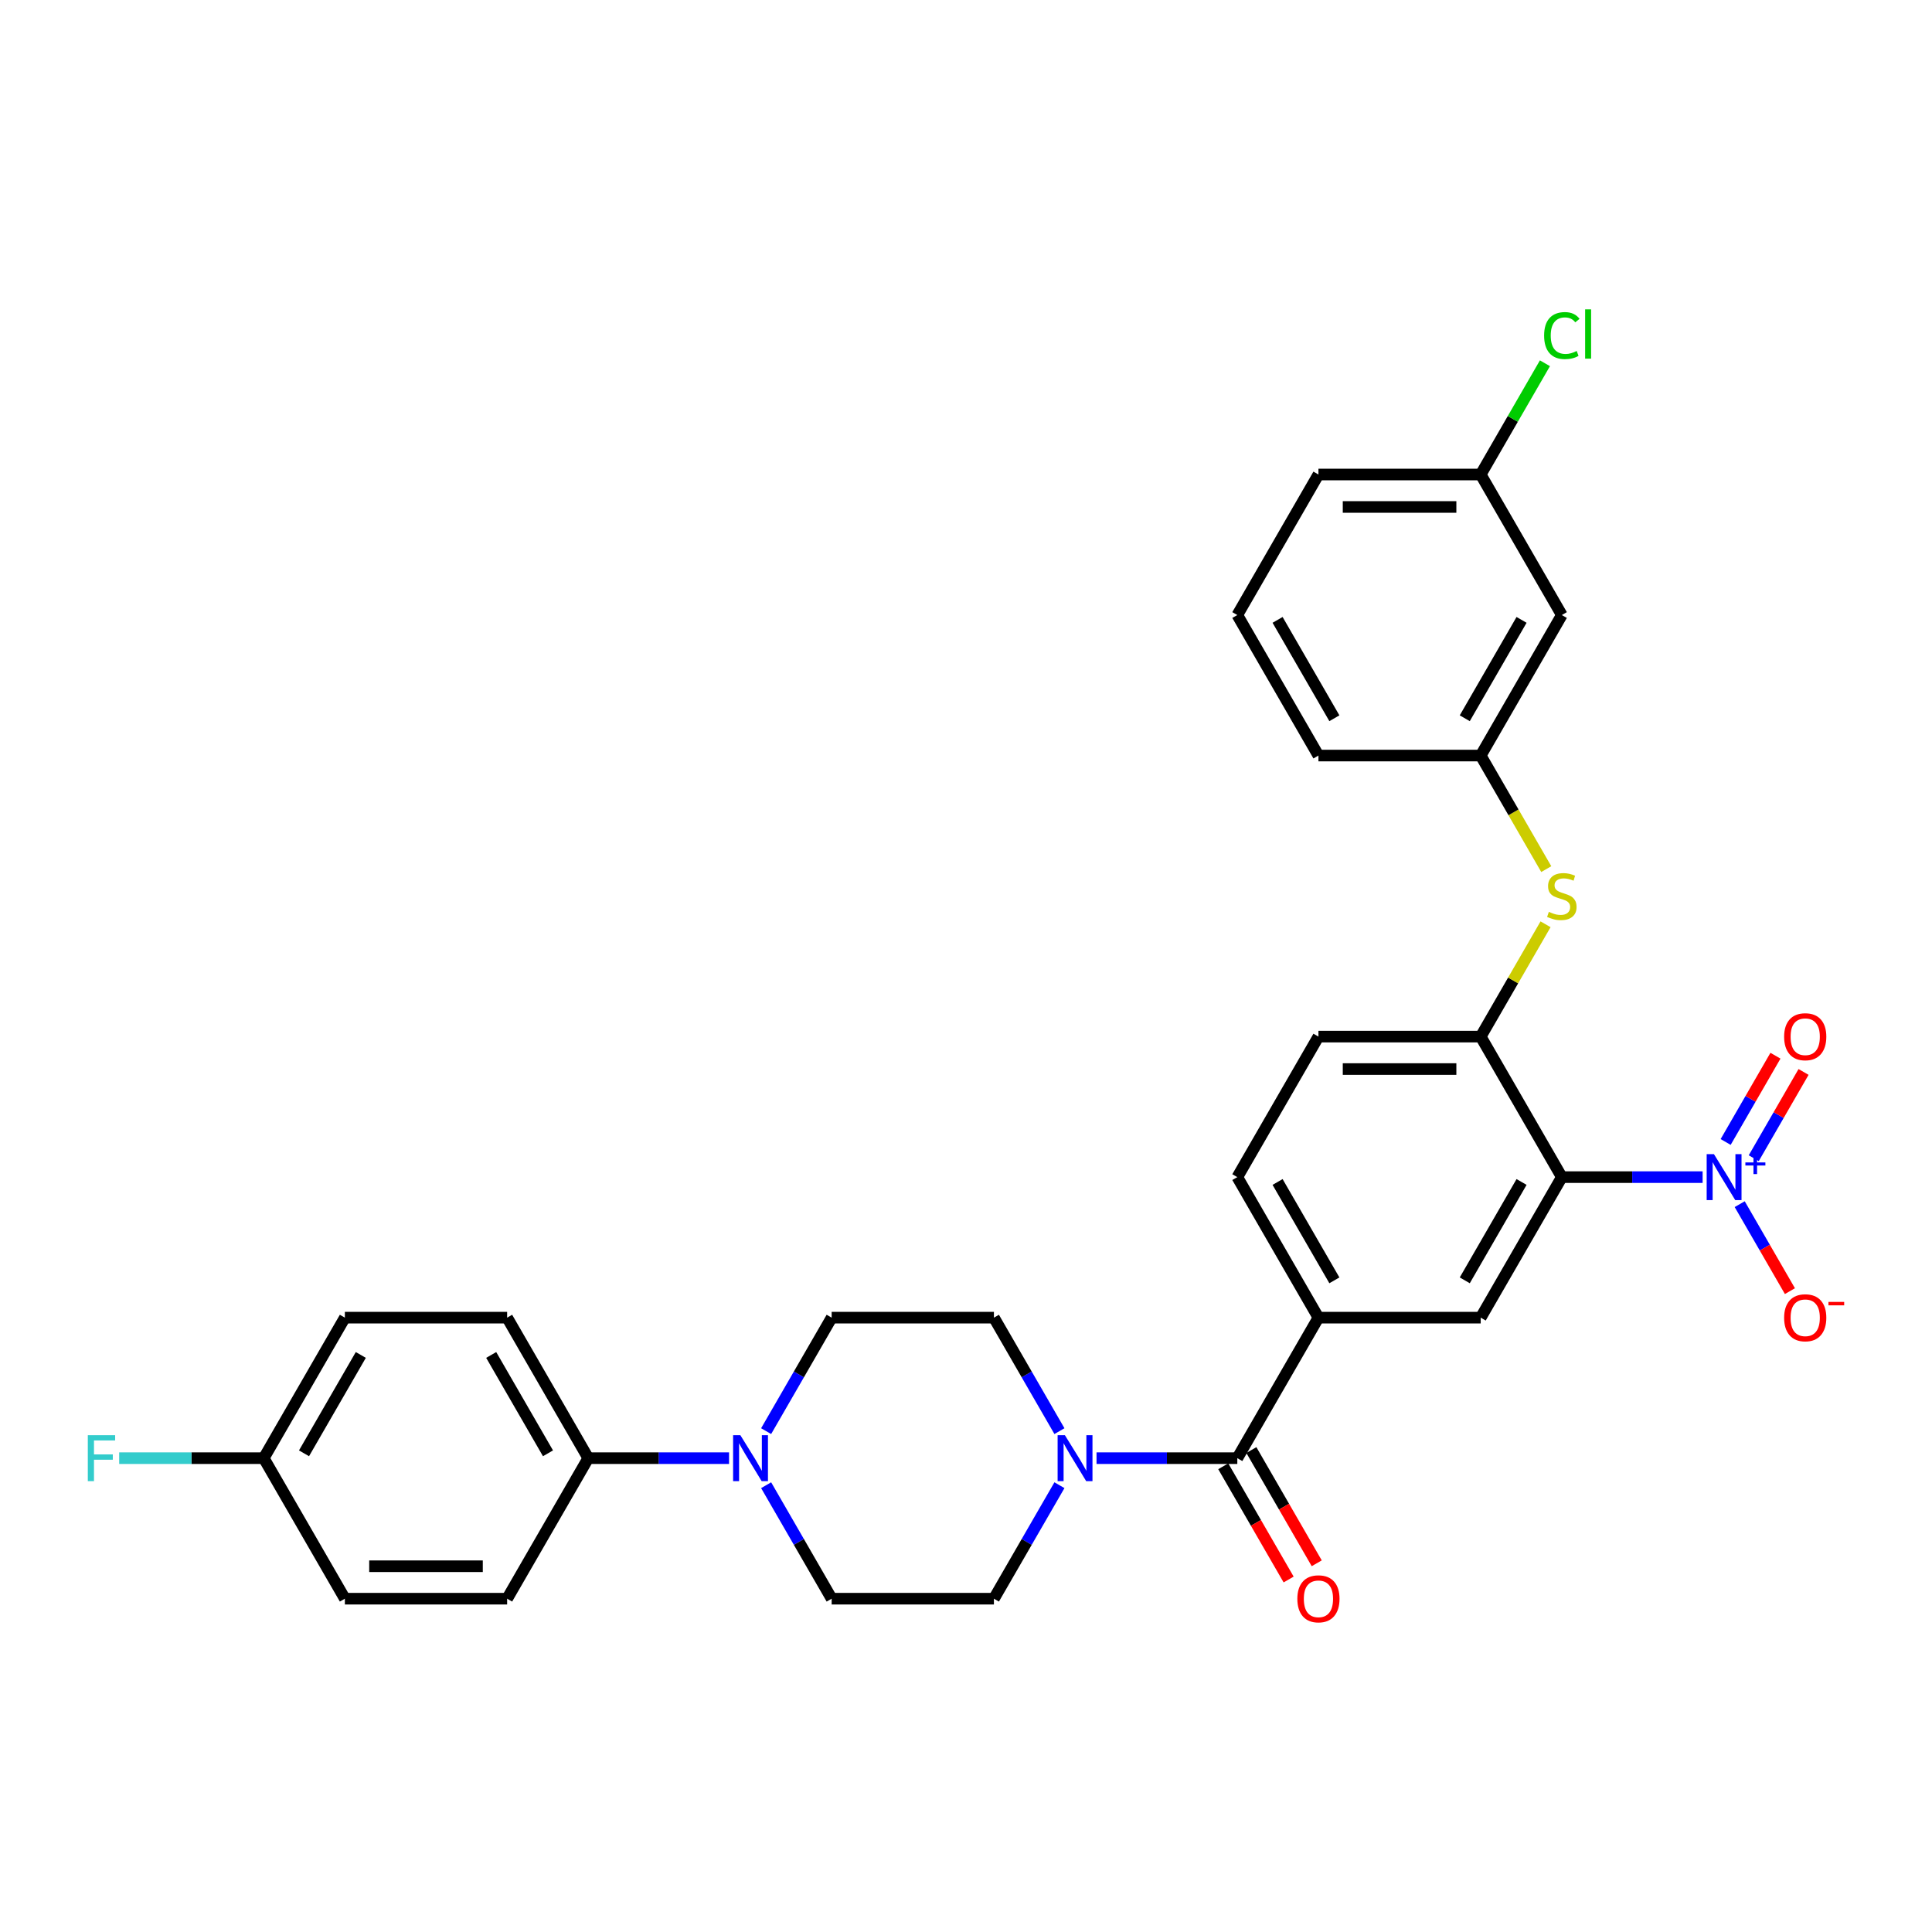 <?xml version='1.0' encoding='iso-8859-1'?>
<svg version='1.1' baseProfile='full'
              xmlns='http://www.w3.org/2000/svg'
                      xmlns:rdkit='http://www.rdkit.org/xml'
                      xmlns:xlink='http://www.w3.org/1999/xlink'
                  xml:space='preserve'
width='1000px' height='1000px' viewBox='0 0 1000 1000'>
<!-- END OF HEADER -->
<rect style='opacity:1.0;fill:#FFFFFF;stroke:none' width='1000' height='1000' x='0' y='0'> </rect>
<path class='bond-0' d='M 808.402,609.278 L 844.835,609.278' style='fill:none;fill-rule:evenodd;stroke:#000000;stroke-width:6px;stroke-linecap:butt;stroke-linejoin:miter;stroke-opacity:1' />
<path class='bond-0' d='M 844.835,609.278 L 881.268,609.278' style='fill:none;fill-rule:evenodd;stroke:#0000FF;stroke-width:6px;stroke-linecap:butt;stroke-linejoin:miter;stroke-opacity:1' />
<path class='bond-3' d='M 808.402,609.278 L 766.409,682.012' style='fill:none;fill-rule:evenodd;stroke:#000000;stroke-width:6px;stroke-linecap:butt;stroke-linejoin:miter;stroke-opacity:1' />
<path class='bond-3' d='M 787.556,611.789 L 758.161,662.703' style='fill:none;fill-rule:evenodd;stroke:#000000;stroke-width:6px;stroke-linecap:butt;stroke-linejoin:miter;stroke-opacity:1' />
<path class='bond-4' d='M 808.402,609.278 L 766.409,536.543' style='fill:none;fill-rule:evenodd;stroke:#000000;stroke-width:6px;stroke-linecap:butt;stroke-linejoin:miter;stroke-opacity:1' />
<path class='bond-8' d='M 900.467,623.27 L 913.463,645.78' style='fill:none;fill-rule:evenodd;stroke:#0000FF;stroke-width:6px;stroke-linecap:butt;stroke-linejoin:miter;stroke-opacity:1' />
<path class='bond-8' d='M 913.463,645.78 L 926.459,668.289' style='fill:none;fill-rule:evenodd;stroke:#FF0000;stroke-width:6px;stroke-linecap:butt;stroke-linejoin:miter;stroke-opacity:1' />
<path class='bond-10' d='M 907.74,599.485 L 920.629,577.16' style='fill:none;fill-rule:evenodd;stroke:#0000FF;stroke-width:6px;stroke-linecap:butt;stroke-linejoin:miter;stroke-opacity:1' />
<path class='bond-10' d='M 920.629,577.16 L 933.519,554.835' style='fill:none;fill-rule:evenodd;stroke:#FF0000;stroke-width:6px;stroke-linecap:butt;stroke-linejoin:miter;stroke-opacity:1' />
<path class='bond-10' d='M 893.193,591.086 L 906.083,568.761' style='fill:none;fill-rule:evenodd;stroke:#0000FF;stroke-width:6px;stroke-linecap:butt;stroke-linejoin:miter;stroke-opacity:1' />
<path class='bond-10' d='M 906.083,568.761 L 918.972,546.436' style='fill:none;fill-rule:evenodd;stroke:#FF0000;stroke-width:6px;stroke-linecap:butt;stroke-linejoin:miter;stroke-opacity:1' />
<path class='bond-1' d='M 640.43,754.746 L 682.423,682.012' style='fill:none;fill-rule:evenodd;stroke:#000000;stroke-width:6px;stroke-linecap:butt;stroke-linejoin:miter;stroke-opacity:1' />
<path class='bond-2' d='M 640.43,754.746 L 603.996,754.746' style='fill:none;fill-rule:evenodd;stroke:#000000;stroke-width:6px;stroke-linecap:butt;stroke-linejoin:miter;stroke-opacity:1' />
<path class='bond-2' d='M 603.996,754.746 L 567.563,754.746' style='fill:none;fill-rule:evenodd;stroke:#0000FF;stroke-width:6px;stroke-linecap:butt;stroke-linejoin:miter;stroke-opacity:1' />
<path class='bond-15' d='M 633.156,758.945 L 650.075,788.249' style='fill:none;fill-rule:evenodd;stroke:#000000;stroke-width:6px;stroke-linecap:butt;stroke-linejoin:miter;stroke-opacity:1' />
<path class='bond-15' d='M 650.075,788.249 L 666.993,817.553' style='fill:none;fill-rule:evenodd;stroke:#FF0000;stroke-width:6px;stroke-linecap:butt;stroke-linejoin:miter;stroke-opacity:1' />
<path class='bond-15' d='M 647.703,750.547 L 664.622,779.851' style='fill:none;fill-rule:evenodd;stroke:#000000;stroke-width:6px;stroke-linecap:butt;stroke-linejoin:miter;stroke-opacity:1' />
<path class='bond-15' d='M 664.622,779.851 L 681.54,809.154' style='fill:none;fill-rule:evenodd;stroke:#FF0000;stroke-width:6px;stroke-linecap:butt;stroke-linejoin:miter;stroke-opacity:1' />
<path class='bond-11' d='M 548.365,740.754 L 531.408,711.383' style='fill:none;fill-rule:evenodd;stroke:#0000FF;stroke-width:6px;stroke-linecap:butt;stroke-linejoin:miter;stroke-opacity:1' />
<path class='bond-11' d='M 531.408,711.383 L 514.45,682.012' style='fill:none;fill-rule:evenodd;stroke:#000000;stroke-width:6px;stroke-linecap:butt;stroke-linejoin:miter;stroke-opacity:1' />
<path class='bond-12' d='M 548.365,768.738 L 531.408,798.109' style='fill:none;fill-rule:evenodd;stroke:#0000FF;stroke-width:6px;stroke-linecap:butt;stroke-linejoin:miter;stroke-opacity:1' />
<path class='bond-12' d='M 531.408,798.109 L 514.45,827.48' style='fill:none;fill-rule:evenodd;stroke:#000000;stroke-width:6px;stroke-linecap:butt;stroke-linejoin:miter;stroke-opacity:1' />
<path class='bond-5' d='M 766.409,682.012 L 682.423,682.012' style='fill:none;fill-rule:evenodd;stroke:#000000;stroke-width:6px;stroke-linecap:butt;stroke-linejoin:miter;stroke-opacity:1' />
<path class='bond-7' d='M 766.409,536.543 L 783.192,507.475' style='fill:none;fill-rule:evenodd;stroke:#000000;stroke-width:6px;stroke-linecap:butt;stroke-linejoin:miter;stroke-opacity:1' />
<path class='bond-7' d='M 783.192,507.475 L 799.975,478.406' style='fill:none;fill-rule:evenodd;stroke:#CCCC00;stroke-width:6px;stroke-linecap:butt;stroke-linejoin:miter;stroke-opacity:1' />
<path class='bond-17' d='M 766.409,536.543 L 682.423,536.543' style='fill:none;fill-rule:evenodd;stroke:#000000;stroke-width:6px;stroke-linecap:butt;stroke-linejoin:miter;stroke-opacity:1' />
<path class='bond-17' d='M 753.811,553.341 L 695.021,553.341' style='fill:none;fill-rule:evenodd;stroke:#000000;stroke-width:6px;stroke-linecap:butt;stroke-linejoin:miter;stroke-opacity:1' />
<path class='bond-31' d='M 682.423,682.012 L 640.43,609.278' style='fill:none;fill-rule:evenodd;stroke:#000000;stroke-width:6px;stroke-linecap:butt;stroke-linejoin:miter;stroke-opacity:1' />
<path class='bond-31' d='M 690.671,662.703 L 661.275,611.789' style='fill:none;fill-rule:evenodd;stroke:#000000;stroke-width:6px;stroke-linecap:butt;stroke-linejoin:miter;stroke-opacity:1' />
<path class='bond-6' d='M 396.549,768.738 L 413.507,798.109' style='fill:none;fill-rule:evenodd;stroke:#0000FF;stroke-width:6px;stroke-linecap:butt;stroke-linejoin:miter;stroke-opacity:1' />
<path class='bond-6' d='M 413.507,798.109 L 430.464,827.48' style='fill:none;fill-rule:evenodd;stroke:#000000;stroke-width:6px;stroke-linecap:butt;stroke-linejoin:miter;stroke-opacity:1' />
<path class='bond-9' d='M 377.351,754.746 L 340.918,754.746' style='fill:none;fill-rule:evenodd;stroke:#0000FF;stroke-width:6px;stroke-linecap:butt;stroke-linejoin:miter;stroke-opacity:1' />
<path class='bond-9' d='M 340.918,754.746 L 304.485,754.746' style='fill:none;fill-rule:evenodd;stroke:#000000;stroke-width:6px;stroke-linecap:butt;stroke-linejoin:miter;stroke-opacity:1' />
<path class='bond-33' d='M 396.549,740.754 L 413.507,711.383' style='fill:none;fill-rule:evenodd;stroke:#0000FF;stroke-width:6px;stroke-linecap:butt;stroke-linejoin:miter;stroke-opacity:1' />
<path class='bond-33' d='M 413.507,711.383 L 430.464,682.012' style='fill:none;fill-rule:evenodd;stroke:#000000;stroke-width:6px;stroke-linecap:butt;stroke-linejoin:miter;stroke-opacity:1' />
<path class='bond-16' d='M 800.343,449.851 L 783.376,420.463' style='fill:none;fill-rule:evenodd;stroke:#CCCC00;stroke-width:6px;stroke-linecap:butt;stroke-linejoin:miter;stroke-opacity:1' />
<path class='bond-16' d='M 783.376,420.463 L 766.409,391.075' style='fill:none;fill-rule:evenodd;stroke:#000000;stroke-width:6px;stroke-linecap:butt;stroke-linejoin:miter;stroke-opacity:1' />
<path class='bond-20' d='M 304.485,754.746 L 262.492,682.012' style='fill:none;fill-rule:evenodd;stroke:#000000;stroke-width:6px;stroke-linecap:butt;stroke-linejoin:miter;stroke-opacity:1' />
<path class='bond-20' d='M 283.639,752.235 L 254.244,701.321' style='fill:none;fill-rule:evenodd;stroke:#000000;stroke-width:6px;stroke-linecap:butt;stroke-linejoin:miter;stroke-opacity:1' />
<path class='bond-21' d='M 304.485,754.746 L 262.492,827.48' style='fill:none;fill-rule:evenodd;stroke:#000000;stroke-width:6px;stroke-linecap:butt;stroke-linejoin:miter;stroke-opacity:1' />
<path class='bond-14' d='M 514.45,682.012 L 430.464,682.012' style='fill:none;fill-rule:evenodd;stroke:#000000;stroke-width:6px;stroke-linecap:butt;stroke-linejoin:miter;stroke-opacity:1' />
<path class='bond-13' d='M 514.45,827.48 L 430.464,827.48' style='fill:none;fill-rule:evenodd;stroke:#000000;stroke-width:6px;stroke-linecap:butt;stroke-linejoin:miter;stroke-opacity:1' />
<path class='bond-19' d='M 766.409,391.075 L 808.402,318.341' style='fill:none;fill-rule:evenodd;stroke:#000000;stroke-width:6px;stroke-linecap:butt;stroke-linejoin:miter;stroke-opacity:1' />
<path class='bond-19' d='M 758.161,371.766 L 787.556,320.852' style='fill:none;fill-rule:evenodd;stroke:#000000;stroke-width:6px;stroke-linecap:butt;stroke-linejoin:miter;stroke-opacity:1' />
<path class='bond-29' d='M 766.409,391.075 L 682.423,391.075' style='fill:none;fill-rule:evenodd;stroke:#000000;stroke-width:6px;stroke-linecap:butt;stroke-linejoin:miter;stroke-opacity:1' />
<path class='bond-18' d='M 682.423,536.543 L 640.43,609.278' style='fill:none;fill-rule:evenodd;stroke:#000000;stroke-width:6px;stroke-linecap:butt;stroke-linejoin:miter;stroke-opacity:1' />
<path class='bond-22' d='M 808.402,318.341 L 766.409,245.607' style='fill:none;fill-rule:evenodd;stroke:#000000;stroke-width:6px;stroke-linecap:butt;stroke-linejoin:miter;stroke-opacity:1' />
<path class='bond-25' d='M 262.492,682.012 L 178.505,682.012' style='fill:none;fill-rule:evenodd;stroke:#000000;stroke-width:6px;stroke-linecap:butt;stroke-linejoin:miter;stroke-opacity:1' />
<path class='bond-24' d='M 262.492,827.48 L 178.505,827.48' style='fill:none;fill-rule:evenodd;stroke:#000000;stroke-width:6px;stroke-linecap:butt;stroke-linejoin:miter;stroke-opacity:1' />
<path class='bond-24' d='M 249.894,810.683 L 191.103,810.683' style='fill:none;fill-rule:evenodd;stroke:#000000;stroke-width:6px;stroke-linecap:butt;stroke-linejoin:miter;stroke-opacity:1' />
<path class='bond-26' d='M 766.409,245.607 L 783.032,216.815' style='fill:none;fill-rule:evenodd;stroke:#000000;stroke-width:6px;stroke-linecap:butt;stroke-linejoin:miter;stroke-opacity:1' />
<path class='bond-26' d='M 783.032,216.815 L 799.655,188.024' style='fill:none;fill-rule:evenodd;stroke:#00CC00;stroke-width:6px;stroke-linecap:butt;stroke-linejoin:miter;stroke-opacity:1' />
<path class='bond-32' d='M 766.409,245.607 L 682.423,245.607' style='fill:none;fill-rule:evenodd;stroke:#000000;stroke-width:6px;stroke-linecap:butt;stroke-linejoin:miter;stroke-opacity:1' />
<path class='bond-32' d='M 753.811,262.404 L 695.021,262.404' style='fill:none;fill-rule:evenodd;stroke:#000000;stroke-width:6px;stroke-linecap:butt;stroke-linejoin:miter;stroke-opacity:1' />
<path class='bond-23' d='M 136.512,754.746 L 178.505,827.48' style='fill:none;fill-rule:evenodd;stroke:#000000;stroke-width:6px;stroke-linecap:butt;stroke-linejoin:miter;stroke-opacity:1' />
<path class='bond-27' d='M 136.512,754.746 L 99.105,754.746' style='fill:none;fill-rule:evenodd;stroke:#000000;stroke-width:6px;stroke-linecap:butt;stroke-linejoin:miter;stroke-opacity:1' />
<path class='bond-27' d='M 99.105,754.746 L 61.697,754.746' style='fill:none;fill-rule:evenodd;stroke:#33CCCC;stroke-width:6px;stroke-linecap:butt;stroke-linejoin:miter;stroke-opacity:1' />
<path class='bond-34' d='M 136.512,754.746 L 178.505,682.012' style='fill:none;fill-rule:evenodd;stroke:#000000;stroke-width:6px;stroke-linecap:butt;stroke-linejoin:miter;stroke-opacity:1' />
<path class='bond-34' d='M 157.358,752.235 L 186.753,701.321' style='fill:none;fill-rule:evenodd;stroke:#000000;stroke-width:6px;stroke-linecap:butt;stroke-linejoin:miter;stroke-opacity:1' />
<path class='bond-28' d='M 640.43,318.341 L 682.423,391.075' style='fill:none;fill-rule:evenodd;stroke:#000000;stroke-width:6px;stroke-linecap:butt;stroke-linejoin:miter;stroke-opacity:1' />
<path class='bond-28' d='M 661.275,320.852 L 690.671,371.766' style='fill:none;fill-rule:evenodd;stroke:#000000;stroke-width:6px;stroke-linecap:butt;stroke-linejoin:miter;stroke-opacity:1' />
<path class='bond-30' d='M 640.43,318.341 L 682.423,245.607' style='fill:none;fill-rule:evenodd;stroke:#000000;stroke-width:6px;stroke-linecap:butt;stroke-linejoin:miter;stroke-opacity:1' />
<path  class='atom-1' d='M 887.131 597.385
L 894.925 609.983
Q 895.697 611.226, 896.94 613.477
Q 898.183 615.728, 898.251 615.862
L 898.251 597.385
L 901.408 597.385
L 901.408 621.17
L 898.15 621.17
L 889.785 607.396
Q 888.81 605.784, 887.769 603.936
Q 886.761 602.088, 886.459 601.517
L 886.459 621.17
L 883.368 621.17
L 883.368 597.385
L 887.131 597.385
' fill='#0000FF'/>
<path  class='atom-1' d='M 903.404 601.673
L 907.594 601.673
L 907.594 597.26
L 909.457 597.26
L 909.457 601.673
L 913.758 601.673
L 913.758 603.269
L 909.457 603.269
L 909.457 607.703
L 907.594 607.703
L 907.594 603.269
L 903.404 603.269
L 903.404 601.673
' fill='#0000FF'/>
<path  class='atom-3' d='M 551.186 742.854
L 558.98 755.452
Q 559.752 756.695, 560.995 758.945
Q 562.238 761.196, 562.306 761.331
L 562.306 742.854
L 565.464 742.854
L 565.464 766.638
L 562.205 766.638
L 553.84 752.865
Q 552.866 751.252, 551.824 749.405
Q 550.816 747.557, 550.514 746.986
L 550.514 766.638
L 547.423 766.638
L 547.423 742.854
L 551.186 742.854
' fill='#0000FF'/>
<path  class='atom-7' d='M 383.213 742.854
L 391.007 755.452
Q 391.78 756.695, 393.023 758.945
Q 394.266 761.196, 394.333 761.331
L 394.333 742.854
L 397.491 742.854
L 397.491 766.638
L 394.232 766.638
L 385.867 752.865
Q 384.893 751.252, 383.852 749.405
Q 382.844 747.557, 382.542 746.986
L 382.542 766.638
L 379.451 766.638
L 379.451 742.854
L 383.213 742.854
' fill='#0000FF'/>
<path  class='atom-8' d='M 801.683 471.973
Q 801.952 472.074, 803.061 472.544
Q 804.169 473.014, 805.379 473.317
Q 806.622 473.585, 807.831 473.585
Q 810.082 473.585, 811.392 472.51
Q 812.702 471.402, 812.702 469.487
Q 812.702 468.177, 812.03 467.37
Q 811.392 466.564, 810.384 466.127
Q 809.376 465.691, 807.697 465.187
Q 805.58 464.548, 804.304 463.944
Q 803.061 463.339, 802.153 462.062
Q 801.28 460.786, 801.28 458.636
Q 801.28 455.646, 803.296 453.798
Q 805.345 451.95, 809.376 451.95
Q 812.131 451.95, 815.255 453.261
L 814.483 455.847
Q 811.627 454.672, 809.477 454.672
Q 807.159 454.672, 805.882 455.646
Q 804.606 456.586, 804.639 458.233
Q 804.639 459.509, 805.278 460.282
Q 805.95 461.055, 806.89 461.491
Q 807.865 461.928, 809.477 462.432
Q 811.627 463.104, 812.904 463.776
Q 814.18 464.448, 815.087 465.825
Q 816.028 467.169, 816.028 469.487
Q 816.028 472.779, 813.811 474.56
Q 811.627 476.306, 807.965 476.306
Q 805.849 476.306, 804.236 475.836
Q 802.657 475.399, 800.776 474.627
L 801.683 471.973
' fill='#CCCC00'/>
<path  class='atom-9' d='M 923.463 682.079
Q 923.463 676.368, 926.285 673.176
Q 929.107 669.985, 934.381 669.985
Q 939.656 669.985, 942.478 673.176
Q 945.3 676.368, 945.3 682.079
Q 945.3 687.857, 942.444 691.15
Q 939.589 694.408, 934.381 694.408
Q 929.141 694.408, 926.285 691.15
Q 923.463 687.891, 923.463 682.079
M 934.381 691.721
Q 938.01 691.721, 939.958 689.302
Q 941.94 686.849, 941.94 682.079
Q 941.94 677.409, 939.958 675.058
Q 938.01 672.673, 934.381 672.673
Q 930.753 672.673, 928.771 675.024
Q 926.823 677.376, 926.823 682.079
Q 926.823 686.883, 928.771 689.302
Q 930.753 691.721, 934.381 691.721
' fill='#FF0000'/>
<path  class='atom-9' d='M 946.408 673.867
L 954.545 673.867
L 954.545 675.641
L 946.408 675.641
L 946.408 673.867
' fill='#FF0000'/>
<path  class='atom-11' d='M 923.463 536.611
Q 923.463 530.9, 926.285 527.708
Q 929.107 524.517, 934.381 524.517
Q 939.656 524.517, 942.478 527.708
Q 945.3 530.9, 945.3 536.611
Q 945.3 542.389, 942.444 545.681
Q 939.589 548.94, 934.381 548.94
Q 929.141 548.94, 926.285 545.681
Q 923.463 542.423, 923.463 536.611
M 934.381 546.252
Q 938.01 546.252, 939.958 543.833
Q 941.94 541.381, 941.94 536.611
Q 941.94 531.941, 939.958 529.589
Q 938.01 527.204, 934.381 527.204
Q 930.753 527.204, 928.771 529.556
Q 926.823 531.907, 926.823 536.611
Q 926.823 541.415, 928.771 543.833
Q 930.753 546.252, 934.381 546.252
' fill='#FF0000'/>
<path  class='atom-16' d='M 671.505 827.547
Q 671.505 821.836, 674.326 818.645
Q 677.148 815.453, 682.423 815.453
Q 687.697 815.453, 690.519 818.645
Q 693.341 821.836, 693.341 827.547
Q 693.341 833.326, 690.485 836.618
Q 687.63 839.877, 682.423 839.877
Q 677.182 839.877, 674.326 836.618
Q 671.505 833.359, 671.505 827.547
M 682.423 837.189
Q 686.051 837.189, 687.999 834.77
Q 689.982 832.318, 689.982 827.547
Q 689.982 822.878, 687.999 820.526
Q 686.051 818.141, 682.423 818.141
Q 678.795 818.141, 676.812 820.493
Q 674.864 822.844, 674.864 827.547
Q 674.864 832.351, 676.812 834.77
Q 678.795 837.189, 682.423 837.189
' fill='#FF0000'/>
<path  class='atom-27' d='M 799.231 173.696
Q 799.231 167.783, 801.986 164.692
Q 804.774 161.568, 810.048 161.568
Q 814.953 161.568, 817.573 165.028
L 815.356 166.842
Q 813.441 164.323, 810.048 164.323
Q 806.454 164.323, 804.539 166.742
Q 802.657 169.127, 802.657 173.696
Q 802.657 178.399, 804.606 180.818
Q 806.588 183.236, 810.418 183.236
Q 813.038 183.236, 816.095 181.657
L 817.036 184.177
Q 815.793 184.983, 813.912 185.454
Q 812.03 185.924, 809.947 185.924
Q 804.774 185.924, 801.986 182.766
Q 799.231 179.608, 799.231 173.696
' fill='#00CC00'/>
<path  class='atom-27' d='M 820.462 160.123
L 823.553 160.123
L 823.553 185.622
L 820.462 185.622
L 820.462 160.123
' fill='#00CC00'/>
<path  class='atom-28' d='M 45.455 742.854
L 59.598 742.854
L 59.598 745.575
L 48.646 745.575
L 48.646 752.798
L 58.388 752.798
L 58.388 755.552
L 48.646 755.552
L 48.646 766.638
L 45.455 766.638
L 45.455 742.854
' fill='#33CCCC'/>
</svg>
